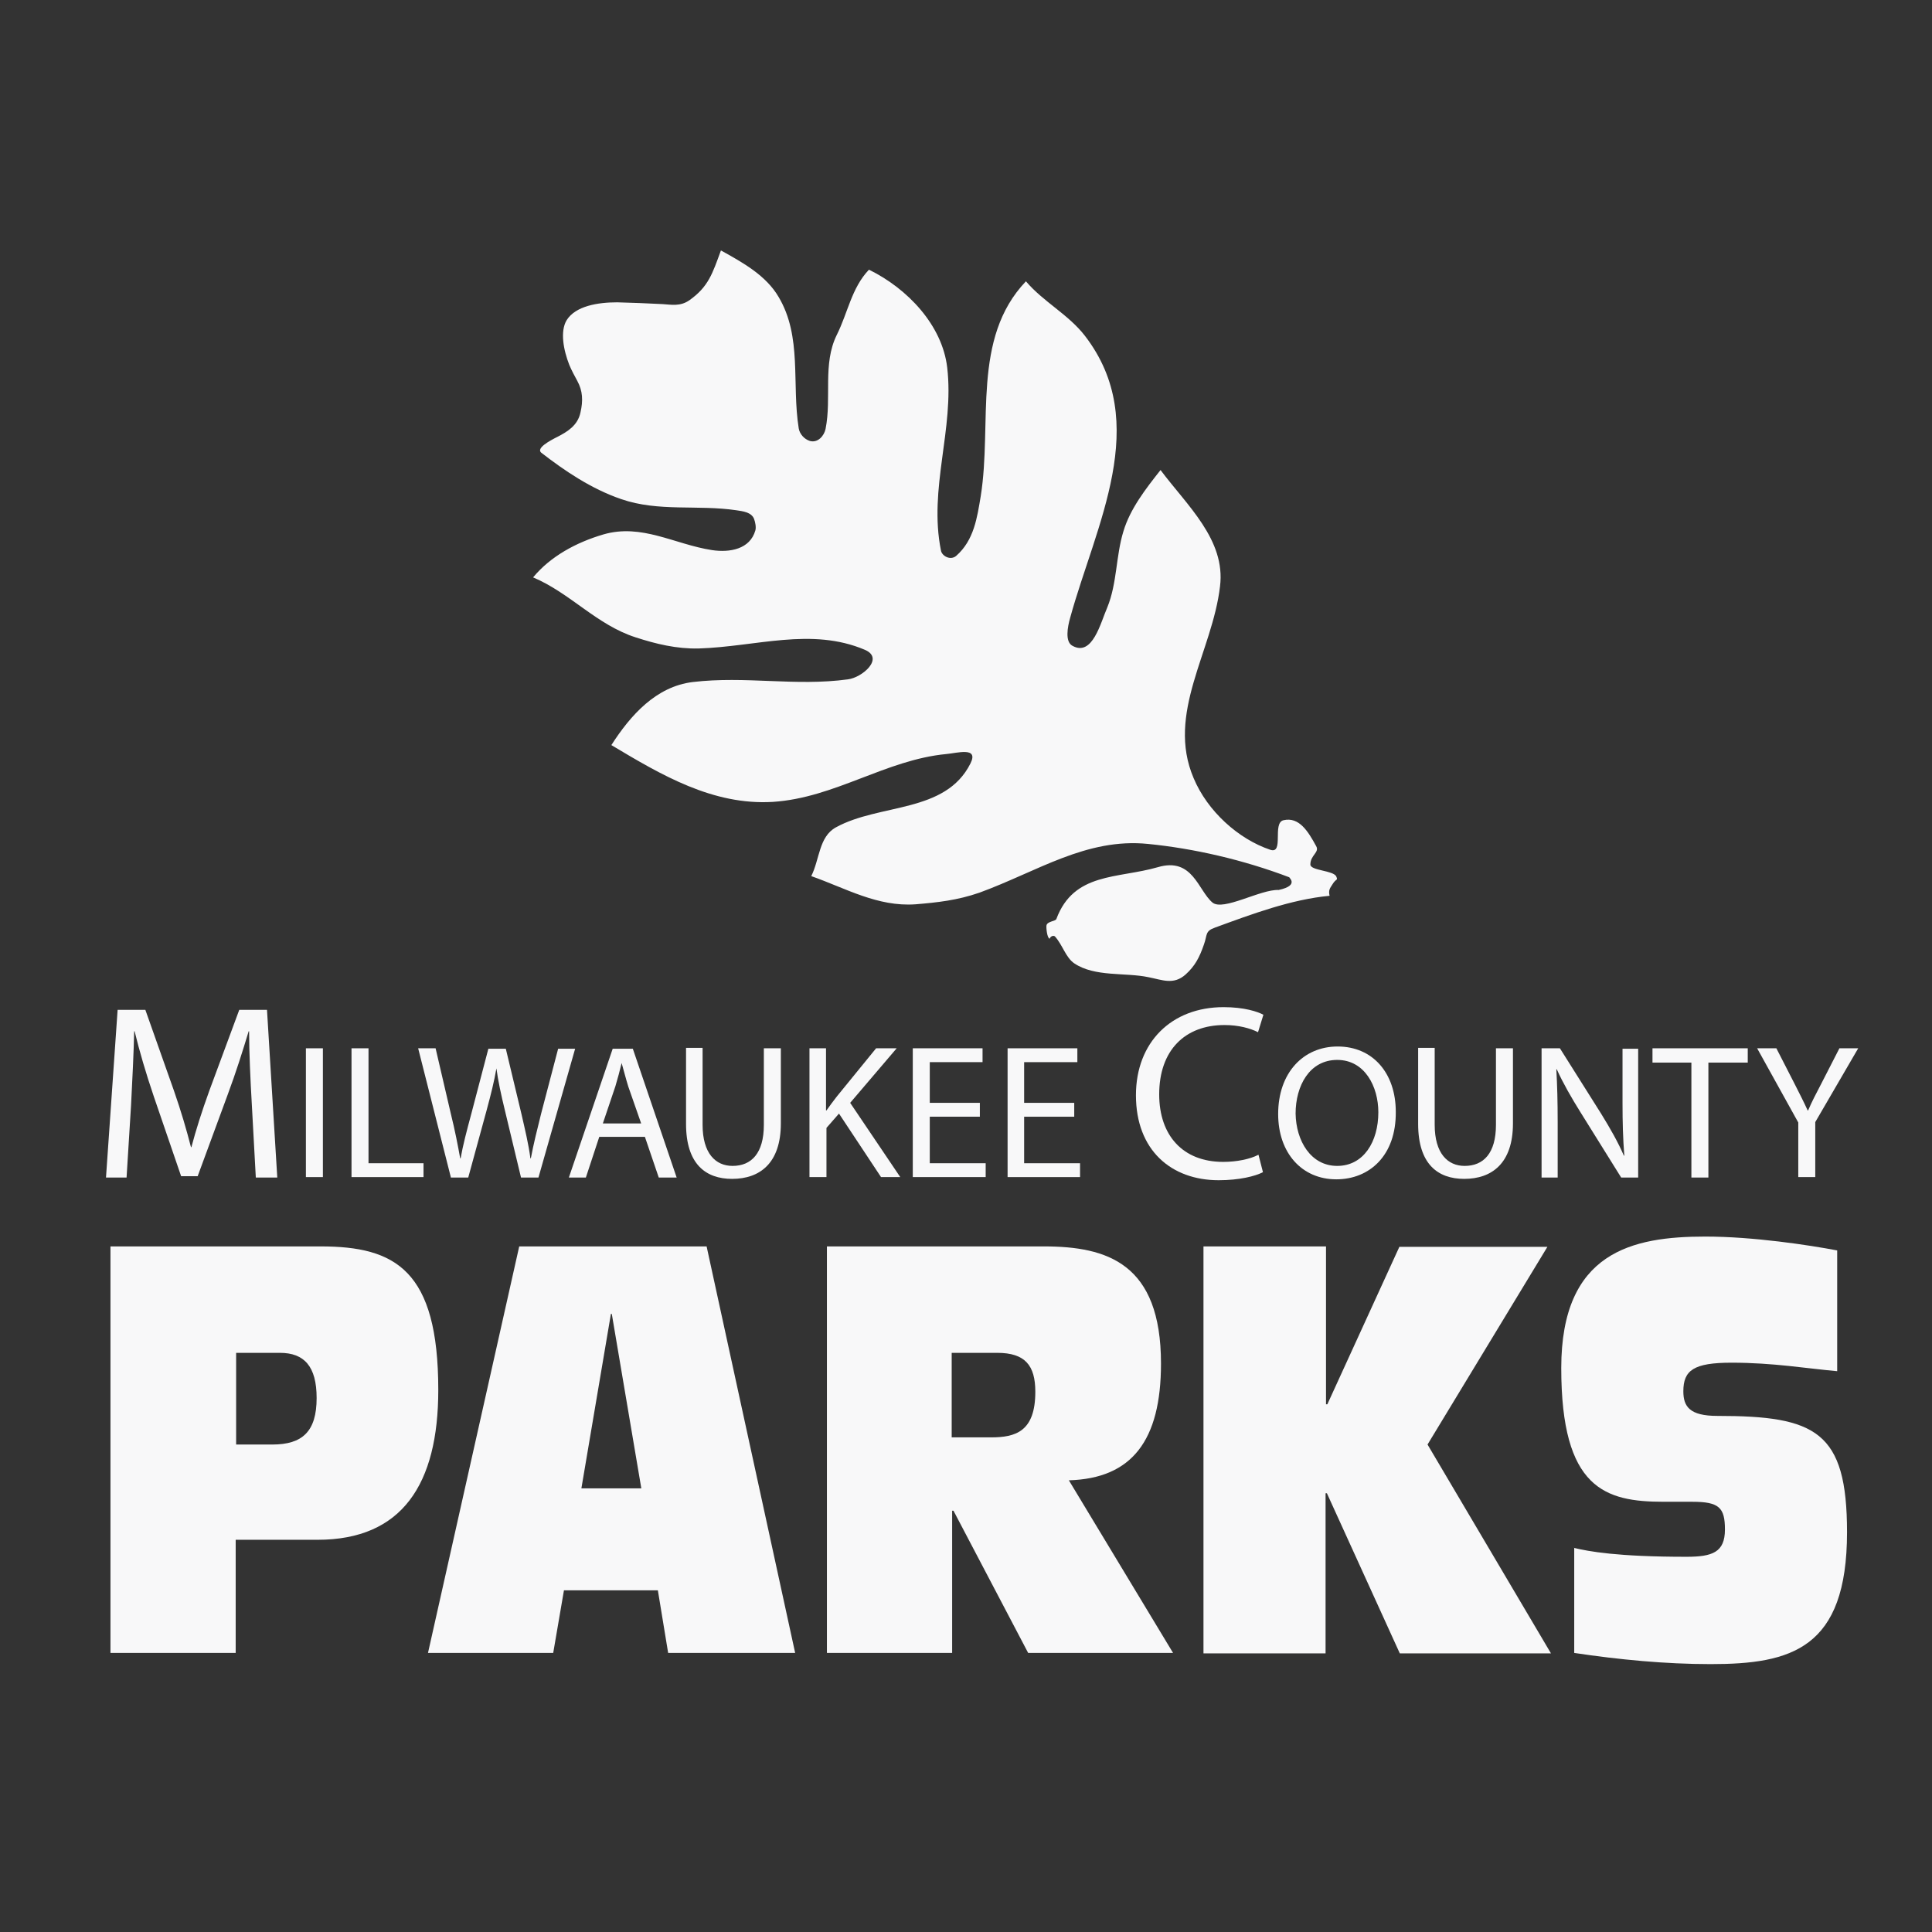 <?xml version="1.0" encoding="utf-8"?>
<!-- Generator: Adobe Illustrator 27.1.1, SVG Export Plug-In . SVG Version: 6.00 Build 0)  -->
<svg version="1.1" id="Layer_1" xmlns="http://www.w3.org/2000/svg" xmlns:xlink="http://www.w3.org/1999/xlink" x="0px" y="0px"
	 viewBox="0 0 432 432" style="enable-background:new 0 0 432 432;" xml:space="preserve">
<rect x="0" y="0" width="432" height="432" fill="#333333" stroke="none"/>
<style type="text/css">
	.st0{fill:#F8F8F9;}
</style>
<g>
	<g>
		<g>
			<path class="st0" d="M24.7,278.7h47c16.7,0,26.3,5.3,26.3,32.1c0,21.1-8.1,33.5-27,33.5H52.7v25.3h-28V278.7z M52.7,323h8.2
				c6.7,0,9.9-2.9,9.9-10.4c0-7.1-2.8-10.1-8.2-10.1h-9.8V323z"/>
		</g>
		<g>
			<path class="st0" d="M147.1,355.6h-21l-2.4,14h-28l20.4-90.9H158l19.8,90.9h-28.4L147.1,355.6z M136.8,293.8h-0.2l-6.6,39h13.4
				L136.8,293.8z"/>
		</g>
		<g>
			<path class="st0" d="M184.9,278.7h48.5c14.2,0,26.2,3.8,26.2,26.2c0,17.2-6.5,25.7-20.6,26.1l23.3,38.6h-32.4l-16.7-31.8h-0.3
				v31.8h-28V278.7z M212.9,321.4h8.7c5.5,0,9.9-1.3,9.9-10.2c0-5.9-2.3-8.7-8.5-8.7h-10.2V321.4z"/>
		</g>
		<g>
			<path class="st0" d="M269.2,278.7h27.3V314h0.3l16.1-35.2H346l-26.8,44.2l27.6,46.7H313l-16.3-35.8h-0.3v35.8h-27.3V278.7z"/>
		</g>
		<g>
			<path class="st0" d="M351.9,346.1c3.3,0.8,9.7,2,25.2,2c5.8,0,8.6-1,8.6-6.1c0-4.9-1.3-6.2-7.3-6.2H372
				c-13.1,0-22.9-2.9-22.9-29.9c0-26,15.9-29.4,32.2-29.4c10.7,0,23.2,1.9,29.5,3.1v27c-6.8-0.6-14.3-1.9-23.6-1.9
				c-8.5,0-10.8,1.7-10.8,6.4c0,3.4,1.4,5.5,7.6,5.5c22,0,29,3.4,29,26c0,26.1-12.5,29.5-30.5,29.5c-10.1,0-20.5-1-30.5-2.5V346.1z"
				/>
		</g>
	</g>
	<g>
		<g>
			<path class="st0" d="M56.3,246.8c-0.3-5.2-0.6-11.6-0.6-16.2h-0.1c-1.3,4.3-2.8,9.1-4.7,14.2L44.2,263h-3.7l-6.1-17.8
				c-1.8-5.3-3.2-10.1-4.3-14.6h-0.1c-0.1,4.7-0.4,10.9-0.7,16.6l-1,16.1h-4.6l2.6-37.5h6.2l6.4,18.1c1.6,4.6,2.8,8.7,3.8,12.6h0.1
				c1-3.8,2.3-7.9,4-12.6l6.7-18.1h6.2l2.3,37.5h-4.8L56.3,246.8z"/>
		</g>
		<g>
			<path class="st0" d="M72.2,234.4v28.8h-3.8v-28.8H72.2z"/>
		</g>
		<g>
			<path class="st0" d="M78.6,234.4h3.8v25.7h12.3v3.1H78.6V234.4z"/>
		</g>
		<g>
			<path class="st0" d="M100.8,263.2l-7.3-28.8h3.9l3.4,14.6c0.9,3.6,1.6,7.2,2.1,10h0.1c0.5-2.9,1.4-6.3,2.4-10l3.8-14.5h3.9
				l3.5,14.6c0.8,3.5,1.6,6.8,2,9.9h0.1c0.6-3.2,1.4-6.4,2.3-10l3.8-14.5h3.8l-8.2,28.8h-3.9l-3.6-15c-0.9-3.7-1.5-6.5-1.9-9.4H111
				c-0.5,2.9-1.2,5.7-2.2,9.4l-4.1,15H100.8z"/>
		</g>
		<g>
			<path class="st0" d="M134,254.2l-3,9.1h-3.8l9.8-28.8h4.5l9.8,28.8h-4l-3.1-9.1H134z M143.4,251.3l-2.9-8.3
				c-0.6-1.9-1-3.6-1.5-5.3H139c-0.4,1.7-0.9,3.5-1.4,5.2l-2.8,8.3H143.4z"/>
		</g>
		<g>
			<path class="st0" d="M157.1,234.4v17.1c0,6.4,2.9,9.2,6.7,9.2c4.2,0,7-2.8,7-9.2v-17.1h3.8v16.8c0,8.9-4.7,12.4-10.9,12.4
				c-5.9,0-10.3-3.3-10.3-12.3v-17H157.1z"/>
		</g>
		<g>
			<path class="st0" d="M181,234.4h3.7v13.9h0.1c0.8-1.1,1.5-2.1,2.3-3.1l8.8-10.8h4.6l-10.4,12.2l11.2,16.6H197l-9.4-14.2l-2.8,3.2
				v11H181V234.4z"/>
		</g>
		<g>
			<path class="st0" d="M219.1,249.7h-11.2v10.4h12.5v3.1h-16.3v-28.8h15.6v3.1h-11.8v9.1h11.2V249.7z"/>
		</g>
		<g>
			<path class="st0" d="M240.1,249.7H229v10.4h12.5v3.1h-16.2v-28.8h15.6v3.1H229v9.1h11.2V249.7z"/>
		</g>
		<g>
			<path class="st0" d="M282.4,262.1c-1.7,0.9-5.3,1.8-9.9,1.8c-10.6,0-18.5-6.7-18.5-19c0-11.8,7.9-19.7,19.6-19.7
				c4.6,0,7.6,1,8.9,1.7l-1.2,3.9c-1.8-0.9-4.4-1.6-7.5-1.6c-8.8,0-14.6,5.6-14.6,15.5c0,9.2,5.3,15.1,14.3,15.1c3,0,6-0.6,7.9-1.6
				L282.4,262.1z"/>
		</g>
		<g>
			<path class="st0" d="M298.8,263.7c-7.7,0-13-5.9-13-14.6c0-9.2,5.6-15.1,13.3-15.1c7.9,0,13,6,13,14.6
				C312.2,258.4,306.2,263.7,298.8,263.7L298.8,263.7z M299,260.7c5.9,0,9.2-5.4,9.2-12c0-5.7-3-11.7-9.2-11.7
				c-6.2,0-9.3,5.8-9.3,12C289.8,255.1,293.1,260.7,299,260.7L299,260.7z"/>
		</g>
		<g>
			<path class="st0" d="M320.8,234.4v17.1c0,6.4,2.9,9.2,6.7,9.2c4.2,0,7-2.8,7-9.2v-17.1h3.8v16.8c0,8.9-4.7,12.4-10.9,12.4
				c-5.9,0-10.3-3.3-10.3-12.3v-17H320.8z"/>
		</g>
		<g>
			<path class="st0" d="M344.7,263.2v-28.8h4.1L358,249c2.1,3.4,3.8,6.4,5.1,9.4l0.1,0c-0.3-3.8-0.4-7.4-0.4-11.8v-12.1h3.5v28.8
				h-3.8l-9.1-14.6c-2-3.2-3.9-6.5-5.3-9.6l-0.1,0c0.2,3.6,0.3,7.1,0.3,11.9v12.3H344.7z"/>
		</g>
		<g>
			<path class="st0" d="M378.3,237.6h-8.8v-3.2h21.3v3.2h-8.8v25.7h-3.8V237.6z"/>
		</g>
		<g>
			<path class="st0" d="M402.1,263.2V251l-9.2-16.6h4.3l4.1,8c1.1,2.2,2,3.9,2.9,5.9h0.1c0.8-1.9,1.8-3.8,2.9-5.9l4.1-8h4.2
				l-9.6,16.5v12.3H402.1z"/>
		</g>
	</g>
	<g>
		<g>
			<g>
				<path class="st0" d="M124.8,97.6c1.9-1,4.4-2.4,5-5.4c0.6-2.6,0.5-4.8-0.7-7c-0.6-1.1-1.3-2.4-1.8-3.6c-1.3-3.3-2.1-7.5-0.6-10
					c2-3.2,7-4,11.3-4c3.8,0.1,6.1,0.2,10.2,0.4c1.8,0.1,3.9,0.6,6-0.9c4.2-3,5.1-5.9,7-11.1c4.9,2.7,10.1,5.6,12.9,10.4
					c5.3,8.9,2.9,19.4,4.5,29.4c0.2,1.2,1.2,2.4,2.5,2.8c1.8,0.5,3.2-1.2,3.5-2.7c1.4-7-0.7-14.5,2.5-21c2.5-5,3.3-10.5,7.2-14.6
					c8.6,4.2,16.4,12.4,17.5,21.9c1.6,13.8-4.2,27-1.4,40.9c0.2,1.2,2.1,2.3,3.4,1.2c4-3.5,4.7-8.6,5.5-13.4
					c2.6-16.3-2.1-35.2,10.1-48c3.9,4.6,9.5,7.4,13.2,12.2c15,19.5,2.4,42.3-3.3,63c-0.6,2.1-1.2,5.4,0.5,6.3
					c4.5,2.5,6.3-5.2,7.8-8.6c2.2-5.4,1.9-11.5,3.6-17c1.5-5,4.9-9.4,8.3-13.7c5.9,7.9,14.6,15.6,13.3,26
					c-1.7,14.6-12.1,28.4-5.9,42.9c3.1,7.4,10,13.6,17.1,16c3.2,1.1,0.4-6,3-6.6c3.5-0.8,5.5,2.5,7.3,5.8c0.8,1.4-1.3,2-1.3,4.1
					c0,1.4,5.2,1.3,5.8,2.7c0.4,1,0,0.3-0.9,1.8c-0.5,0.8-0.9,1.2-0.6,2.5c-8.6,0.8-17.4,4.1-25.6,7.1c-2.3,0.8-1.7,1.6-2.5,3.8
					c-1,2.9-2,4.8-4.1,6.7c-2.7,2.4-5.2,1.2-8.3,0.6c-5.2-1.1-12,0-16.6-3.1c-1.9-1.3-2.6-4.1-4.3-6c-0.3-0.3-1-0.1-1.2,0.5
					c-0.6-0.2-0.8-2.6-0.7-3c0.2-0.9,2-0.9,2.2-1.4c3.9-10.5,13.7-9,22.7-11.6c7.8-2.3,9,5.2,12.2,7.9c2.4,2,10.8-3,14.8-2.8
					c5.1-1.1,1.8-3.1,2.5-2.8c-10.5-4-21.6-6.5-31.7-7.5c-13.8-1.4-24.8,6.2-37.7,10.9c-4.9,1.7-9.4,2.2-14.3,2.6
					c-8.5,0.6-15.6-3.6-23.3-6.3c1.9-3.8,1.7-8.8,5.5-10.9c9.8-5.4,24.5-3.1,30.1-14.3c1.9-3.8-3-2.3-5.4-2.1
					c-13.6,1.3-24.9,9.8-38.8,10.7c-13.4,0.8-24.9-6-36.1-12.7c4.3-6.7,10-13.1,18.2-14.1c11.8-1.4,23,1,34.7-0.6
					c3.2-0.4,8.2-4.7,3.8-6.6c-12-5.1-24.3-0.7-37.2-0.3c-4.9,0.1-9.5-1-14.1-2.5c-8.7-2.8-14.6-9.9-22.9-13.4
					c3.9-4.7,9.6-7.8,15.7-9.6c8.6-2.5,15.9,2.2,24.3,3.5c4,0.6,8.5-0.2,9.7-4.4c0.2-0.7,0-1.8-0.3-2.6c-0.6-1.5-2.6-1.7-3.9-1.9
					c-8.7-1.3-17.4,0.4-25.8-2.5c-6.7-2.3-12.6-6.3-17.9-10.4C119.9,100.2,122.8,98.6,124.8,97.6z"/>
			</g>
		</g>
	</g>
</g>
</svg>
